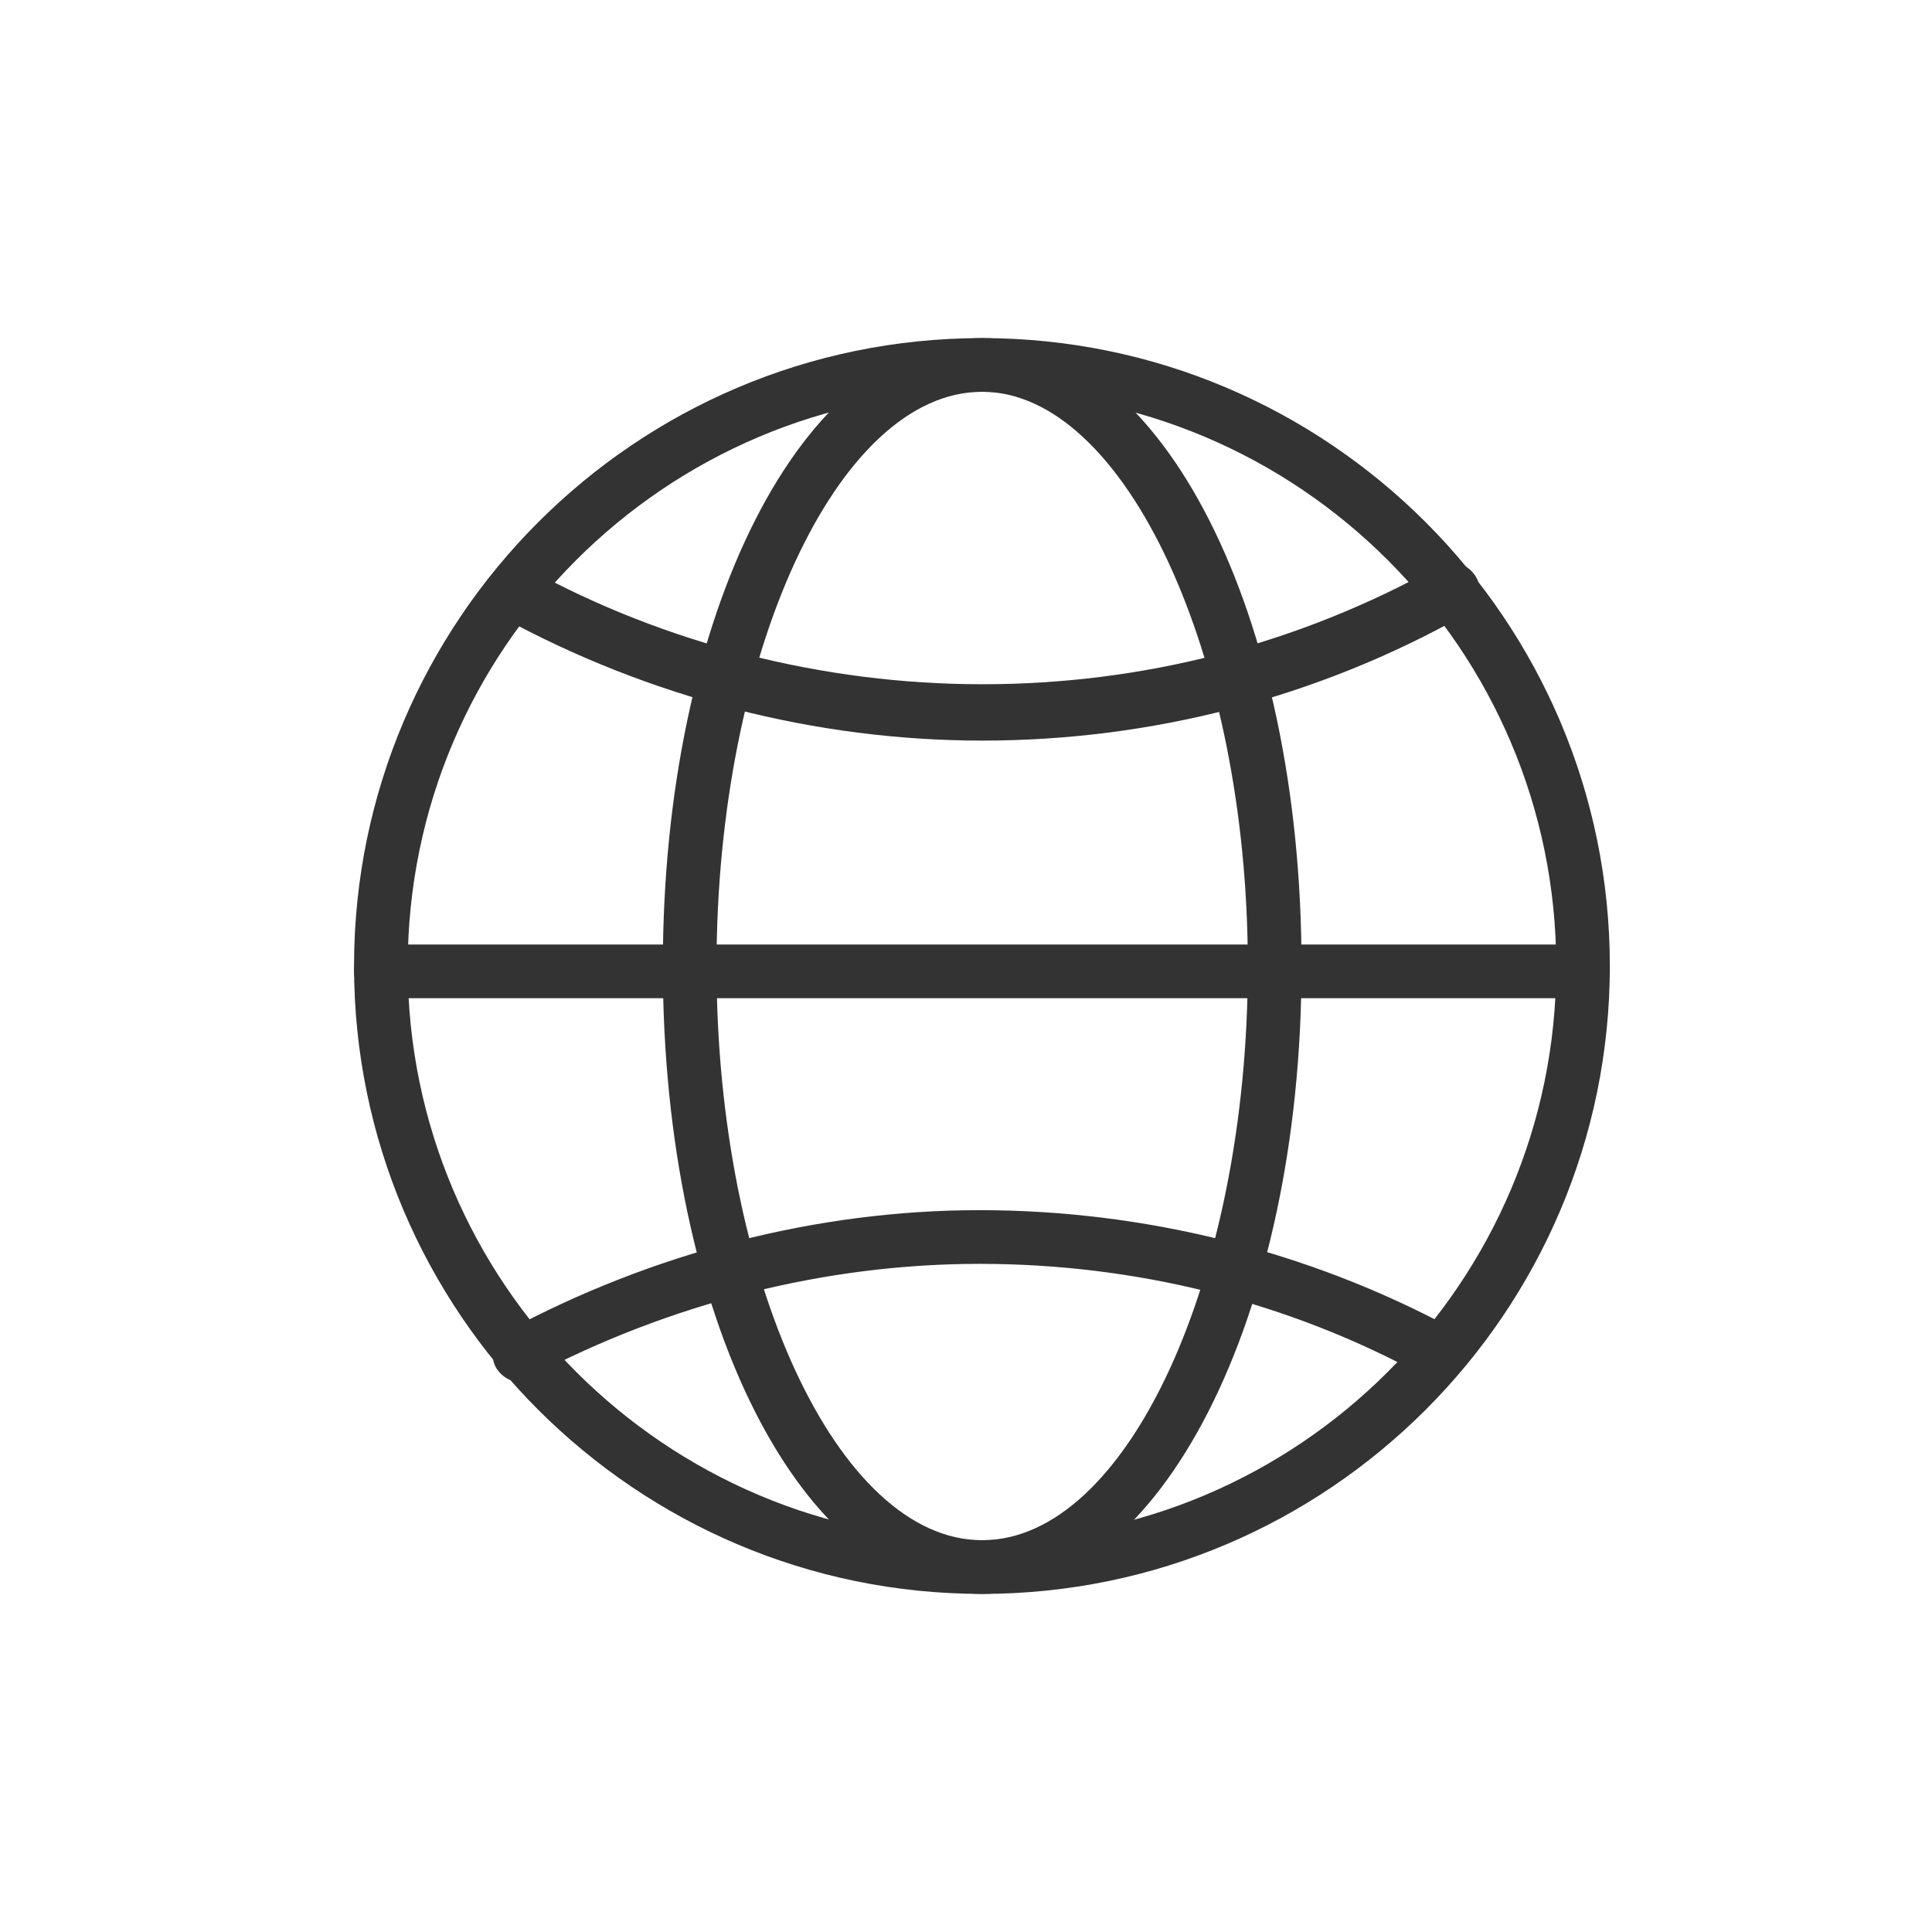 <svg width="24" height="24" viewBox="0 0 24 24" fill="none" xmlns="http://www.w3.org/2000/svg">
<mask id="mask0_604_40691" style="mask-type:alpha" maskUnits="userSpaceOnUse" x="0" y="0" width="24" height="24">
<rect width="24" height="24" fill="#333333"/>
</mask>
<g mask="url(#mask0_604_40691)">
</g>
<path d="M12.198 19.8C7.898 19.8 4.398 16.3 4.398 12C4.398 7.7 7.898 4.2 12.198 4.2C16.498 4.2 19.998 7.7 19.998 12C19.998 16.3 16.498 19.8 12.198 19.8ZM12.198 4.867C8.265 4.867 5.065 8.067 5.065 12C5.065 15.933 8.265 19.133 12.198 19.133C16.132 19.133 19.332 15.933 19.332 12C19.332 8.067 16.132 4.867 12.198 4.867Z" fill="#333333"/>
<path d="M12.201 19.8C9.968 19.8 8.234 16.367 8.234 12C8.234 7.633 9.968 4.2 12.201 4.2C14.434 4.2 16.168 7.633 16.168 12C16.168 16.367 14.401 19.8 12.201 19.8ZM12.201 4.867C10.401 4.867 8.901 8.133 8.901 12C8.901 15.867 10.401 19.133 12.201 19.133C14.001 19.133 15.501 15.867 15.501 12C15.501 8.133 13.968 4.867 12.201 4.867Z" fill="#333333"/>
<path d="M12.202 9.2C10.135 9.2 8.068 8.667 6.235 7.667C6.068 7.567 6.002 7.367 6.102 7.2C6.202 7.033 6.402 6.967 6.568 7.067C8.268 8 10.235 8.5 12.202 8.5C14.202 8.5 16.135 8 17.868 7.033C18.035 6.933 18.235 7 18.335 7.167C18.435 7.333 18.368 7.533 18.202 7.633C16.368 8.667 14.302 9.2 12.202 9.2V9.2ZM6.468 17.167C6.335 17.167 6.235 17.1 6.168 17C6.068 16.833 6.135 16.633 6.302 16.533C8.102 15.567 10.135 15.033 12.168 15.033C14.202 15.033 16.235 15.533 18.035 16.5C18.202 16.6 18.268 16.8 18.168 16.967C18.068 17.133 17.868 17.2 17.702 17.1C16.002 16.167 14.102 15.7 12.168 15.7C10.235 15.7 8.302 16.2 6.602 17.1C6.568 17.167 6.535 17.167 6.468 17.167V17.167Z" fill="#333333"/>
<path d="M19.665 12.4H4.732C4.532 12.4 4.398 12.267 4.398 12.067C4.398 11.867 4.532 11.733 4.732 11.733H19.665C19.865 11.733 19.998 11.867 19.998 12.067C19.998 12.267 19.832 12.4 19.665 12.4Z" fill="#333333"/>
</svg>

